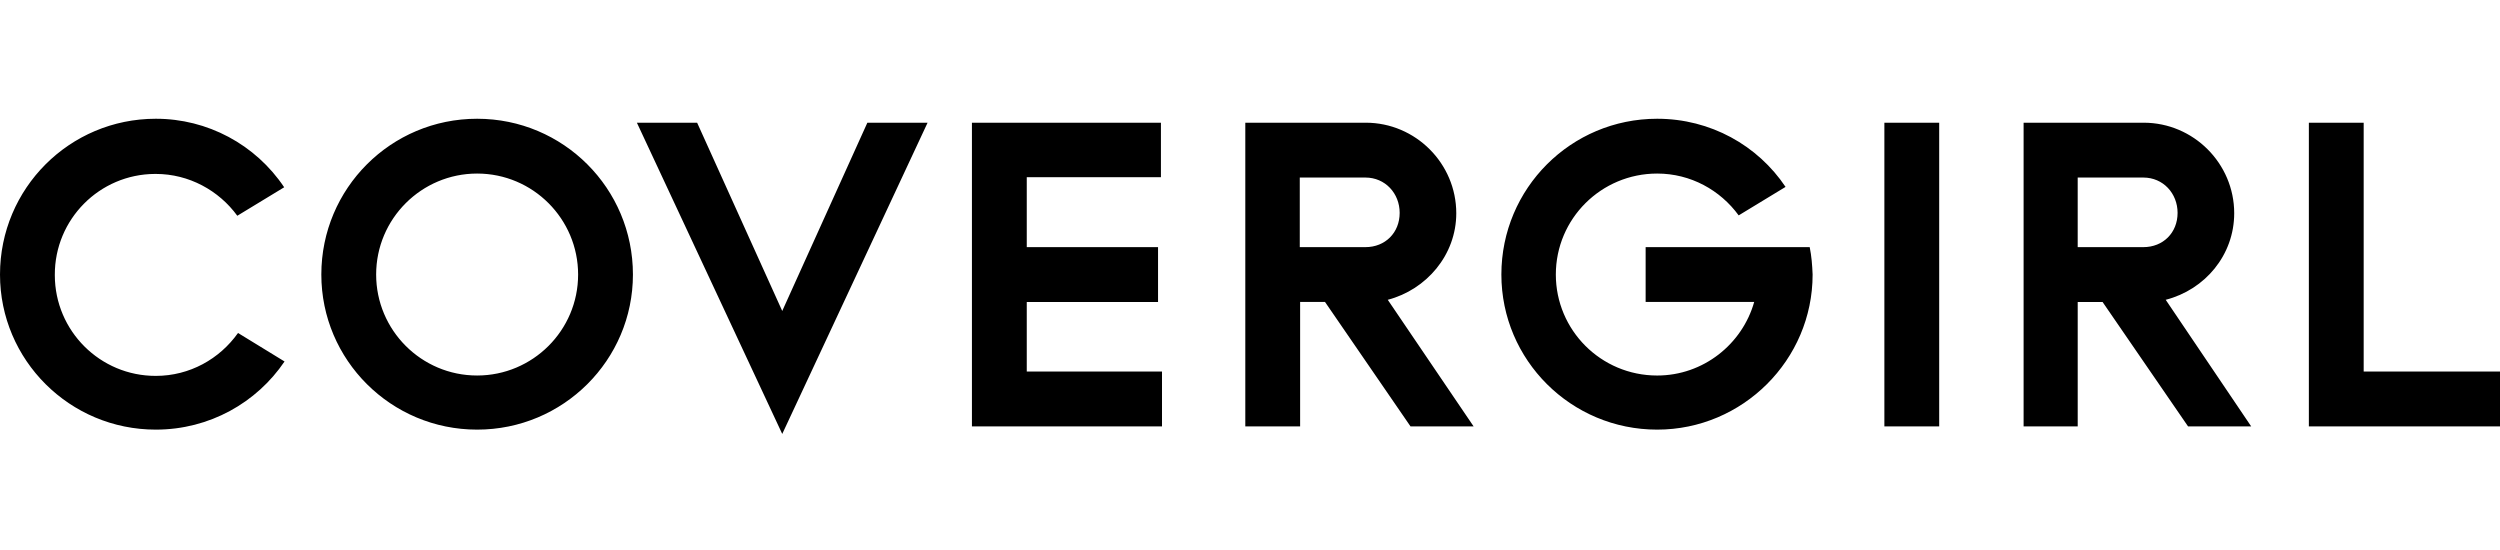<svg xmlns="http://www.w3.org/2000/svg" width="400" height="88" viewBox="0 0 400 88">
  <path fill-rule="evenodd" d="M125.158,49.756 L111.54,19.633 L101.902,19.633 L125.158,69.431 L148.413,19.633 L138.778,19.633 L125.158,49.756 Z M155.509,68.22 L185.92,68.22 L185.92,59.449 L164.282,59.449 L164.282,48.316 L185.287,48.316 L185.287,39.542 L164.282,39.542 L164.282,28.347 L185.749,28.347 L185.749,19.633 L155.509,19.633 L155.509,68.22 Z M378.189,59.449 L378.189,19.633 L369.418,19.633 L369.418,68.22 L400,68.22 L400,59.449 L378.189,59.449 Z M301.5,68.22 L310.271,68.22 L310.271,19.633 L301.5,19.633 L301.5,68.22 Z M235.776,68.22 L225.68,68.22 L212.002,48.313 L208.02,48.313 L208.02,68.22 L199.249,68.22 L199.249,19.633 L218.524,19.633 C226.484,19.633 233.004,26.153 233.004,34.118 C233.004,40.811 228.216,46.349 222.042,47.967 L235.776,68.22 Z M223.947,34.06 C223.947,30.944 221.638,28.407 218.464,28.407 L207.964,28.407 L207.964,39.542 L218.464,39.542 C221.638,39.542 223.947,37.233 223.947,34.06 Z M360.184,68.22 L350.087,68.22 L336.411,48.316 L332.433,48.316 L332.433,68.222 L323.776,68.222 L323.776,19.633 L342.991,19.633 C350.956,19.633 357.473,26.153 357.473,34.118 C357.473,40.811 352.802,46.349 346.513,47.967 L360.189,68.22 L360.184,68.22 Z M348.413,34.06 C348.413,30.944 346.107,28.407 342.929,28.407 L332.431,28.407 L332.431,39.542 L342.933,39.542 C346.107,39.542 348.413,37.233 348.413,34.06 Z M92.498,43.927 C92.498,52.873 85.227,60.082 76.34,60.082 C67.398,60.082 60.184,52.813 60.184,43.927 C60.184,34.984 67.453,27.769 76.34,27.769 C85.284,27.769 92.498,35.042 92.498,43.927 Z M76.34,19 C62.551,19 51.413,30.138 51.413,43.927 C51.413,57.602 62.551,68.74 76.34,68.74 C90.133,68.74 101.269,57.602 101.269,43.927 C101.269,30.138 90.133,19 76.34,19 Z M38.084,53.276 C35.14,57.429 30.351,60.142 24.927,60.142 C16.02,60.158 8.787,52.947 8.771,44.04 C8.771,44.022 8.771,44.002 8.771,43.984 C8.738,35.096 15.913,27.864 24.802,27.829 C24.844,27.829 24.884,27.829 24.924,27.829 C30.236,27.829 35.024,30.482 37.969,34.522 L45.469,29.964 C40.884,23.107 33.178,18.991 24.929,19 C11.138,19 0,30.138 0,43.927 C0,57.602 11.138,68.74 24.929,68.74 C33.527,68.74 41.082,64.411 45.527,57.836 L38.084,53.276 Z M289.553,39.542 L263.302,39.542 L263.302,48.313 L280.671,48.313 C278.764,55.064 272.533,60.084 265.147,60.084 C256.144,60.084 248.933,52.813 248.933,43.927 C248.933,34.984 256.202,27.769 265.147,27.769 C270.513,27.769 275.244,30.424 278.189,34.462 L285.689,29.904 C281.244,23.271 273.689,19 265.147,19 C251.356,19 240.22,30.138 240.22,43.927 C240.22,57.602 251.356,68.74 265.147,68.74 C278.822,68.74 290.018,57.602 290.018,43.927 C289.958,42.427 289.847,40.984 289.553,39.542 L289.553,39.542 Z"/>
</svg>
